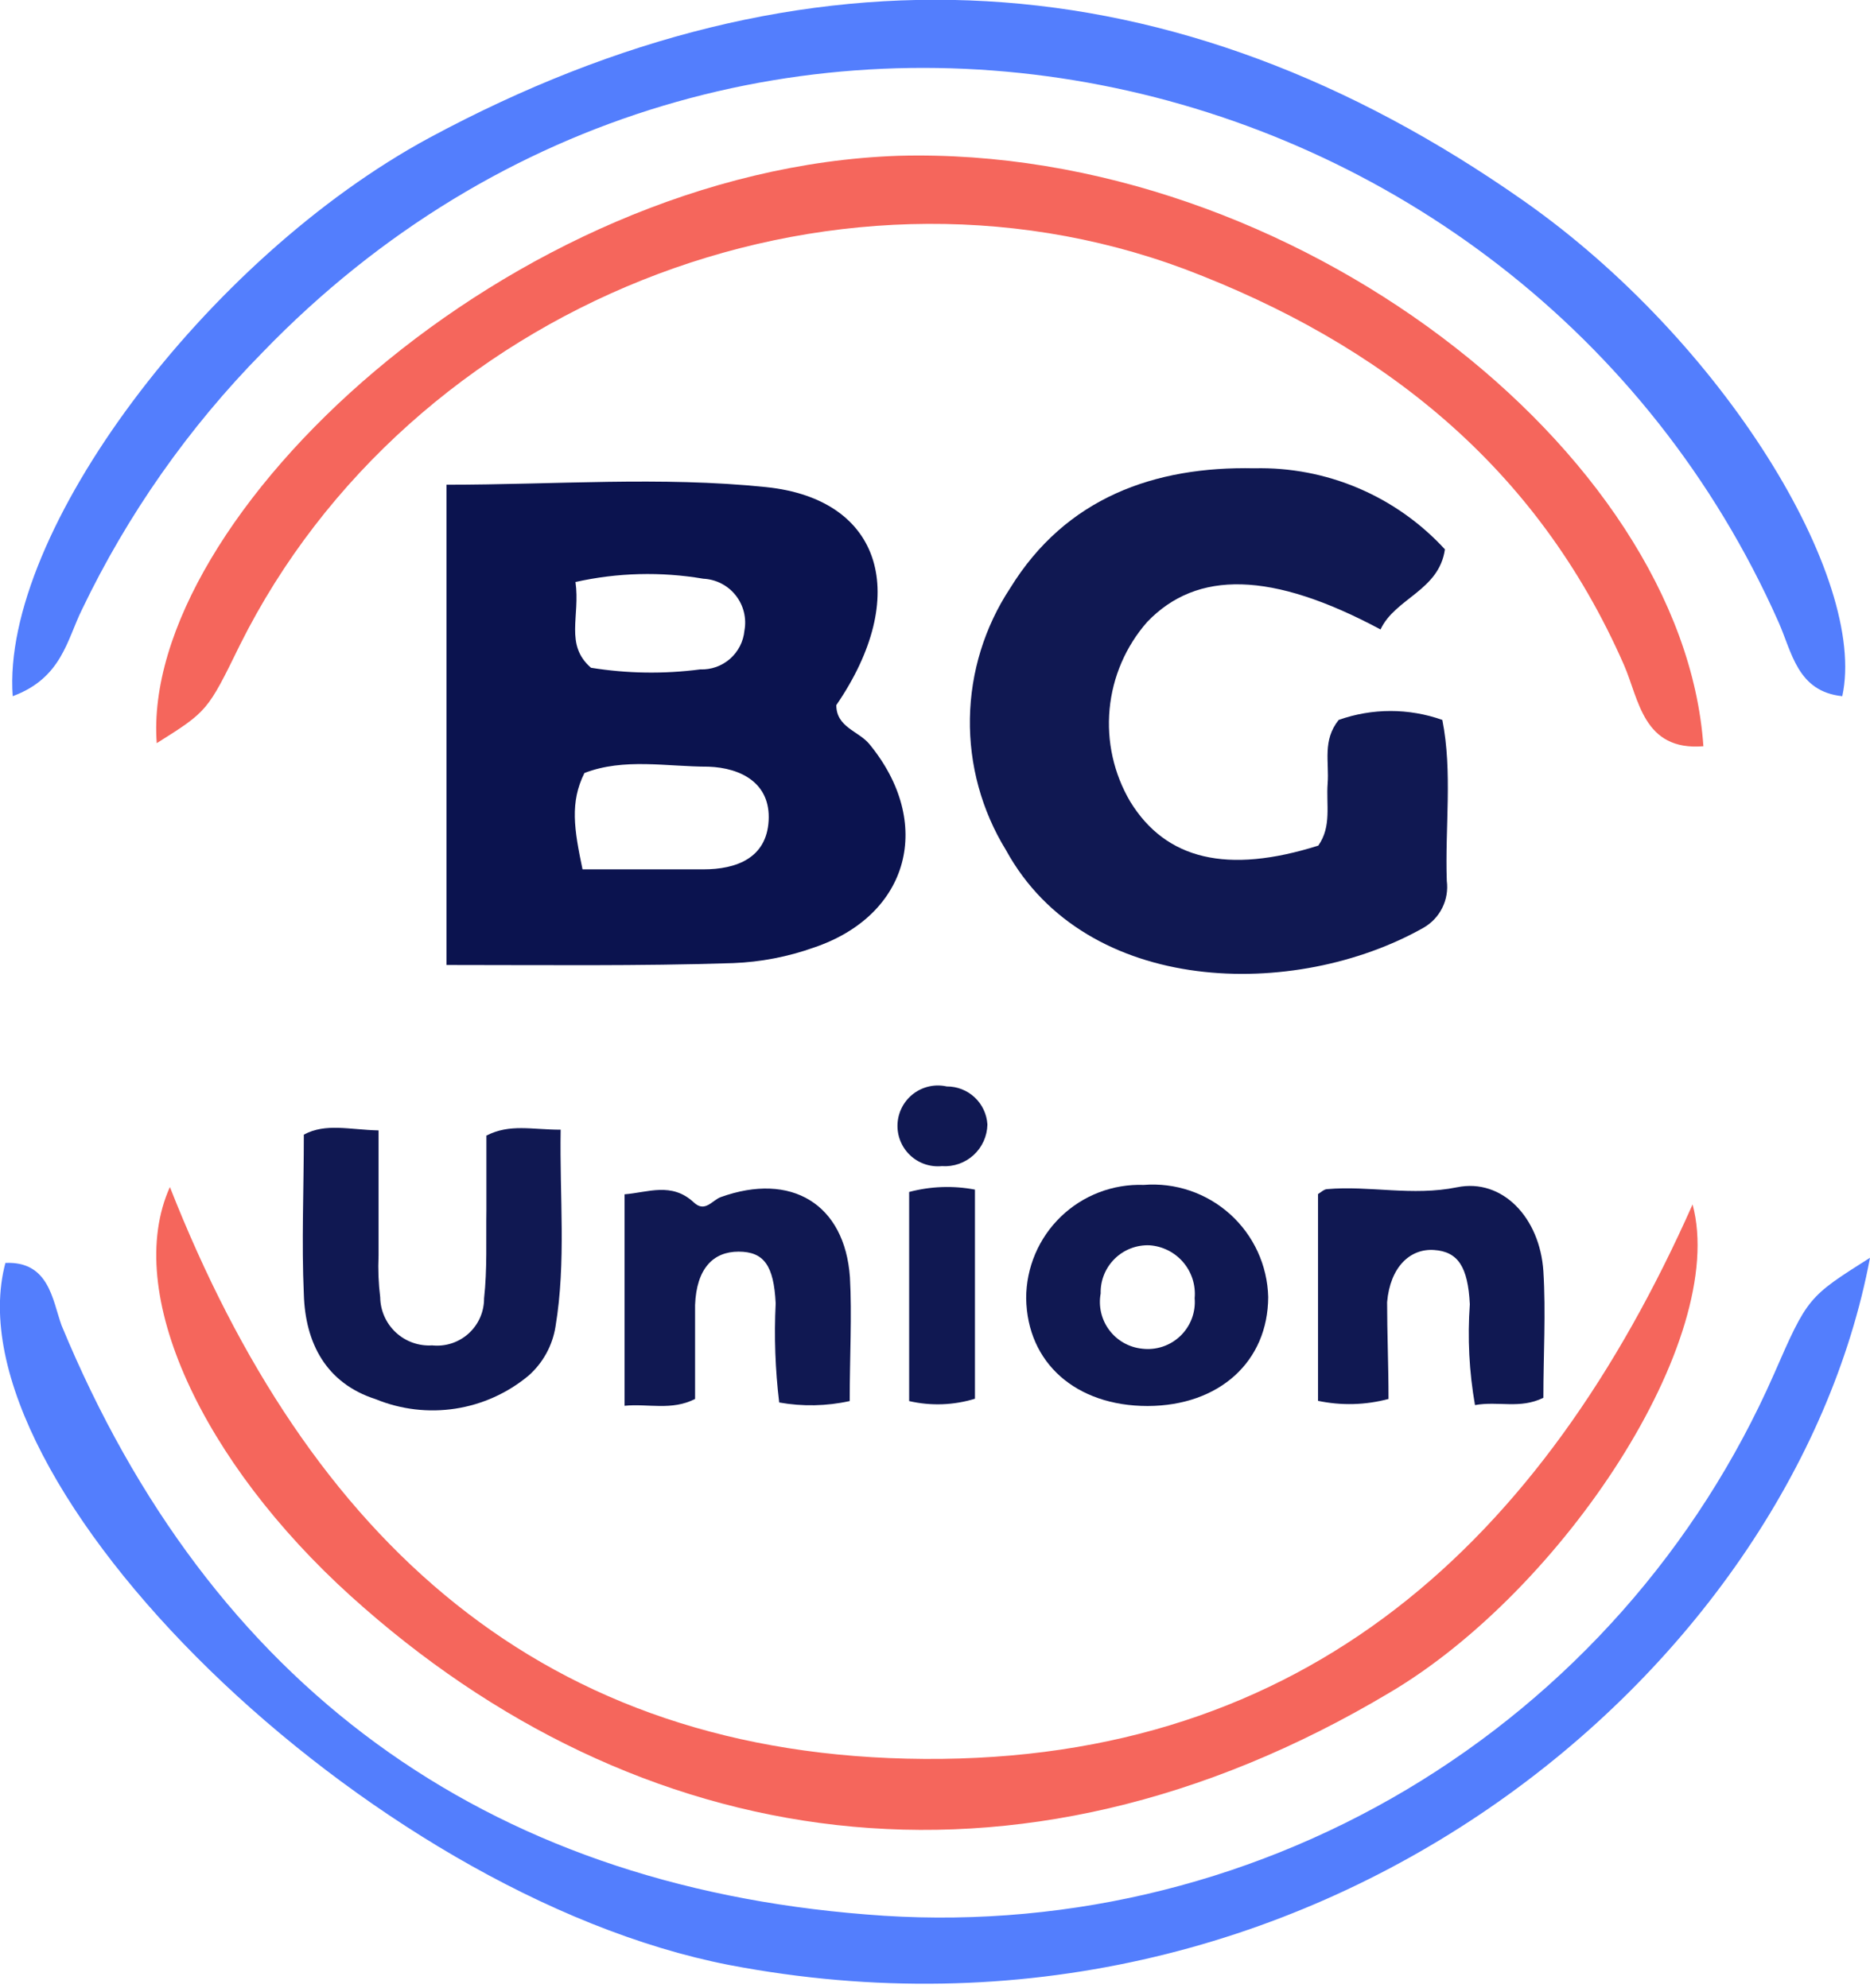 <?xml version="1.0" encoding="UTF-8"?> <svg xmlns="http://www.w3.org/2000/svg" xmlns:xlink="http://www.w3.org/1999/xlink" xmlns:svgjs="http://svgjs.com/svgjs" width="300" height="319"> <svg xmlns="http://www.w3.org/2000/svg" width="300" height="319" viewBox="0 0 300 319" fill="none"> <g clip-path="url(#clip0_258_680)"> <path d="M71.626 154.825V77.771C88.967 77.771 106.082 76.414 122.857 78.148C141.706 80.07 146.079 95.753 134.167 113.131C134.167 116.675 137.71 117.278 139.445 119.352C149.849 131.98 145.966 146.833 130.548 152.036C126.388 153.514 122.029 154.353 117.617 154.524C102.463 155.014 87.346 154.825 71.626 154.825ZM93.453 139.482C100.314 139.482 106.572 139.482 112.83 139.482C118.145 139.482 122.971 137.673 123.31 131.679C123.649 125.685 118.937 123.197 113.659 123.008C106.949 123.008 100.088 121.576 93.755 124.026C91.417 128.738 92.096 132.998 93.453 139.482ZM92.322 93.378C93.114 98.882 90.55 103.443 94.81 107.137C100.61 108.073 106.515 108.162 112.34 107.401C114.092 107.467 115.803 106.859 117.121 105.702C118.439 104.545 119.264 102.927 119.427 101.181C119.611 100.191 119.581 99.173 119.339 98.196C119.097 97.219 118.648 96.305 118.023 95.515C117.398 94.726 116.611 94.08 115.715 93.62C114.819 93.16 113.836 92.898 112.83 92.85C106.024 91.693 99.059 91.872 92.322 93.378Z" fill="#0B134F"></path> <path d="M221.475 100.993C204.021 91.644 192.033 91.455 184.041 99.786C180.609 103.695 178.499 108.587 178.011 113.766C177.524 118.945 178.684 124.145 181.327 128.625C187.057 137.937 196.896 140.274 211.485 135.675C213.672 132.584 212.729 129.078 212.993 125.685C213.257 122.292 212.126 118.786 214.765 115.506C220.143 113.6 226.012 113.6 231.39 115.506C233.049 123.875 231.805 132.659 232.106 141.329C232.3 142.819 232.045 144.332 231.373 145.675C230.702 147.019 229.644 148.131 228.336 148.869C207.829 160.442 174.277 159.915 161.385 136.391C157.487 130.046 155.48 122.721 155.6 115.276C155.72 107.83 157.963 100.573 162.063 94.358C170.998 79.844 185.248 74.793 201.231 75.132C206.96 74.995 212.652 76.084 217.925 78.327C223.198 80.57 227.93 83.915 231.805 88.138C230.862 94.772 223.813 95.979 221.475 100.993Z" fill="#101852"></path> <path d="M300 201.797C287.522 268.108 210.543 333.174 116.977 315.268C58.846 303.958 -8.52 237.836 0.867 202.626C7.879 202.325 8.407 208.583 9.877 212.654C33.777 270.407 77.733 302.337 138.992 307.163C169.262 309.669 199.559 302.666 225.658 287.13C251.756 271.593 272.355 248.299 284.582 220.495C290.01 208.055 290.085 208.092 300 201.797Z" fill="#537EFD"></path> <path d="M2.036 111.699C0.151 85.537 33.099 41.43 68.912 22.091C129.341 -10.442 188.339 -7.125 244.396 32.194C276.514 54.7 299.661 92.85 295.552 111.699C288.314 110.945 287.484 104.612 285.298 99.749C243.905 6.559 118.183 -22.204 42.108 56.547C30.25 68.604 20.467 82.539 13.156 97.788C10.744 102.651 9.915 108.796 2.036 111.699Z" fill="#537EFD"></path> <path d="M271.538 193.24C277.344 214.916 250.653 255.177 222.983 271.538C162.667 307.54 102.011 297.399 56.321 256.12C32.533 234.632 19.641 207.376 27.256 190.45C49.497 246.997 87.12 281.83 148.304 282.207C209.487 282.584 247.487 247.411 271.538 193.24Z" fill="#F5665C"></path> <path d="M25.145 119.238C22.506 83.312 81.691 27.142 144.157 24.994C207.452 23.297 270.03 72.569 273.272 119.729C263.584 120.52 262.943 112.189 260.53 106.685C246.582 74.868 221.701 55.152 190.035 43.164C132.998 21.902 65.632 49.045 38.49 103.481C33.287 114.112 33.287 114.112 25.145 119.238Z" fill="#F5665C"></path> <path d="M184.117 225.584C172.619 225.584 164.778 218.686 164.627 208.281C164.63 205.838 165.125 203.421 166.083 201.173C167.04 198.926 168.439 196.894 170.198 195.199C171.957 193.503 174.039 192.179 176.32 191.305C178.601 190.431 181.034 190.025 183.476 190.111C185.983 189.91 188.506 190.223 190.888 191.029C193.271 191.836 195.464 193.12 197.334 194.803C199.204 196.486 200.711 198.532 201.764 200.817C202.816 203.102 203.392 205.578 203.456 208.092C203.418 218.459 195.615 225.547 184.117 225.584ZM176.577 207.527C176.39 208.549 176.415 209.599 176.653 210.611C176.891 211.623 177.335 212.575 177.958 213.407C178.581 214.239 179.37 214.933 180.274 215.445C181.178 215.958 182.178 216.278 183.212 216.386C184.325 216.524 185.454 216.413 186.518 216.06C187.582 215.706 188.554 215.12 189.363 214.344C190.172 213.567 190.798 212.62 191.195 211.571C191.591 210.522 191.749 209.398 191.656 208.281C191.749 207.247 191.634 206.204 191.319 205.215C191.004 204.225 190.494 203.309 189.82 202.519C189.146 201.729 188.321 201.081 187.393 200.614C186.466 200.147 185.454 199.87 184.418 199.799C183.387 199.757 182.358 199.928 181.395 200.3C180.433 200.672 179.557 201.238 178.822 201.963C178.087 202.687 177.508 203.555 177.122 204.512C176.736 205.469 176.55 206.495 176.577 207.527Z" fill="#101852"></path> <path d="M222.757 224.453C219.063 225.439 215.189 225.542 211.448 224.755V191.581C211.938 191.279 212.39 190.827 212.88 190.789C219.779 190.186 226.527 191.958 233.765 190.488C241.003 189.017 247.034 195.351 247.6 203.946C248.015 210.618 247.6 217.328 247.6 224.265C243.83 226.112 240.437 224.755 236.63 225.434C235.691 220.097 235.412 214.666 235.8 209.261C235.499 203.267 233.916 200.817 230.07 200.553C226.225 200.289 223.021 203.267 222.531 208.922C222.531 213.936 222.757 218.949 222.757 224.453Z" fill="#101852"></path> <path d="M136.316 224.793C132.597 225.608 128.754 225.685 125.006 225.019C124.368 219.742 124.179 214.42 124.441 209.11C124.139 203.041 122.556 200.817 118.485 200.817C114.413 200.817 111.737 203.531 111.51 209.374C111.51 214.35 111.51 219.364 111.51 224.453C107.741 226.376 103.971 225.17 100.201 225.547V191.619C103.971 191.317 107.741 189.621 111.284 192.9C113.094 194.634 114.262 192.561 115.619 192.071C126.929 187.999 135.524 193.164 136.353 204.926C136.693 211.033 136.316 217.705 136.316 224.793Z" fill="#101852"></path> <path d="M60.731 181.365C60.731 188.64 60.731 195.049 60.731 201.458C60.63 203.685 60.718 205.917 60.995 208.13C61.008 209.193 61.238 210.242 61.669 211.213C62.1 212.185 62.724 213.058 63.503 213.781C64.282 214.504 65.2 215.061 66.201 215.418C67.203 215.775 68.266 215.925 69.326 215.858C70.381 215.97 71.447 215.857 72.455 215.529C73.463 215.2 74.391 214.662 75.177 213.951C75.963 213.239 76.591 212.37 77.018 211.399C77.446 210.429 77.663 209.379 77.658 208.319C78.185 203.606 77.959 198.819 78.035 194.069C78.035 190.299 78.035 186.265 78.035 182.194C81.804 180.271 85.273 181.252 89.947 181.252C89.759 191.92 90.852 202.4 89.118 212.842C88.634 215.893 87.101 218.68 84.783 220.721C81.425 223.515 77.371 225.343 73.054 226.007C68.737 226.671 64.321 226.147 60.279 224.491C52.287 221.928 48.969 215.444 48.743 207.64C48.366 199.271 48.743 190.902 48.743 182.043C52.249 180.158 56.019 181.252 60.731 181.365Z" fill="#101852"></path> <path d="M145.853 191.242C149.299 190.325 152.907 190.196 156.409 190.865V224.416C152.985 225.468 149.344 225.598 145.853 224.793V191.242Z" fill="#101852"></path> <path d="M158.407 180.422C158.388 181.348 158.182 182.261 157.8 183.105C157.418 183.948 156.868 184.705 156.183 185.33C155.499 185.954 154.695 186.432 153.82 186.736C152.945 187.039 152.017 187.161 151.093 187.095C150.159 187.186 149.217 187.073 148.33 186.765C147.444 186.456 146.635 185.959 145.96 185.307C145.285 184.655 144.759 183.865 144.419 182.99C144.079 182.115 143.933 181.177 143.991 180.241C144.049 179.304 144.31 178.391 144.755 177.565C145.201 176.739 145.82 176.019 146.57 175.456C147.321 174.892 148.185 174.499 149.102 174.302C150.02 174.105 150.969 174.109 151.885 174.315C153.548 174.303 155.152 174.93 156.365 176.066C157.579 177.203 158.31 178.762 158.407 180.422Z" fill="#101852"></path> </g> <defs> <clipPath id="SvgjsClipPath1000"> <rect width="300" height="318.208" fill="white"></rect> </clipPath> </defs> </svg> <style>@media (prefers-color-scheme: light) { :root { filter: none; } } @media (prefers-color-scheme: dark) { :root { filter: none; } } </style> </svg> 